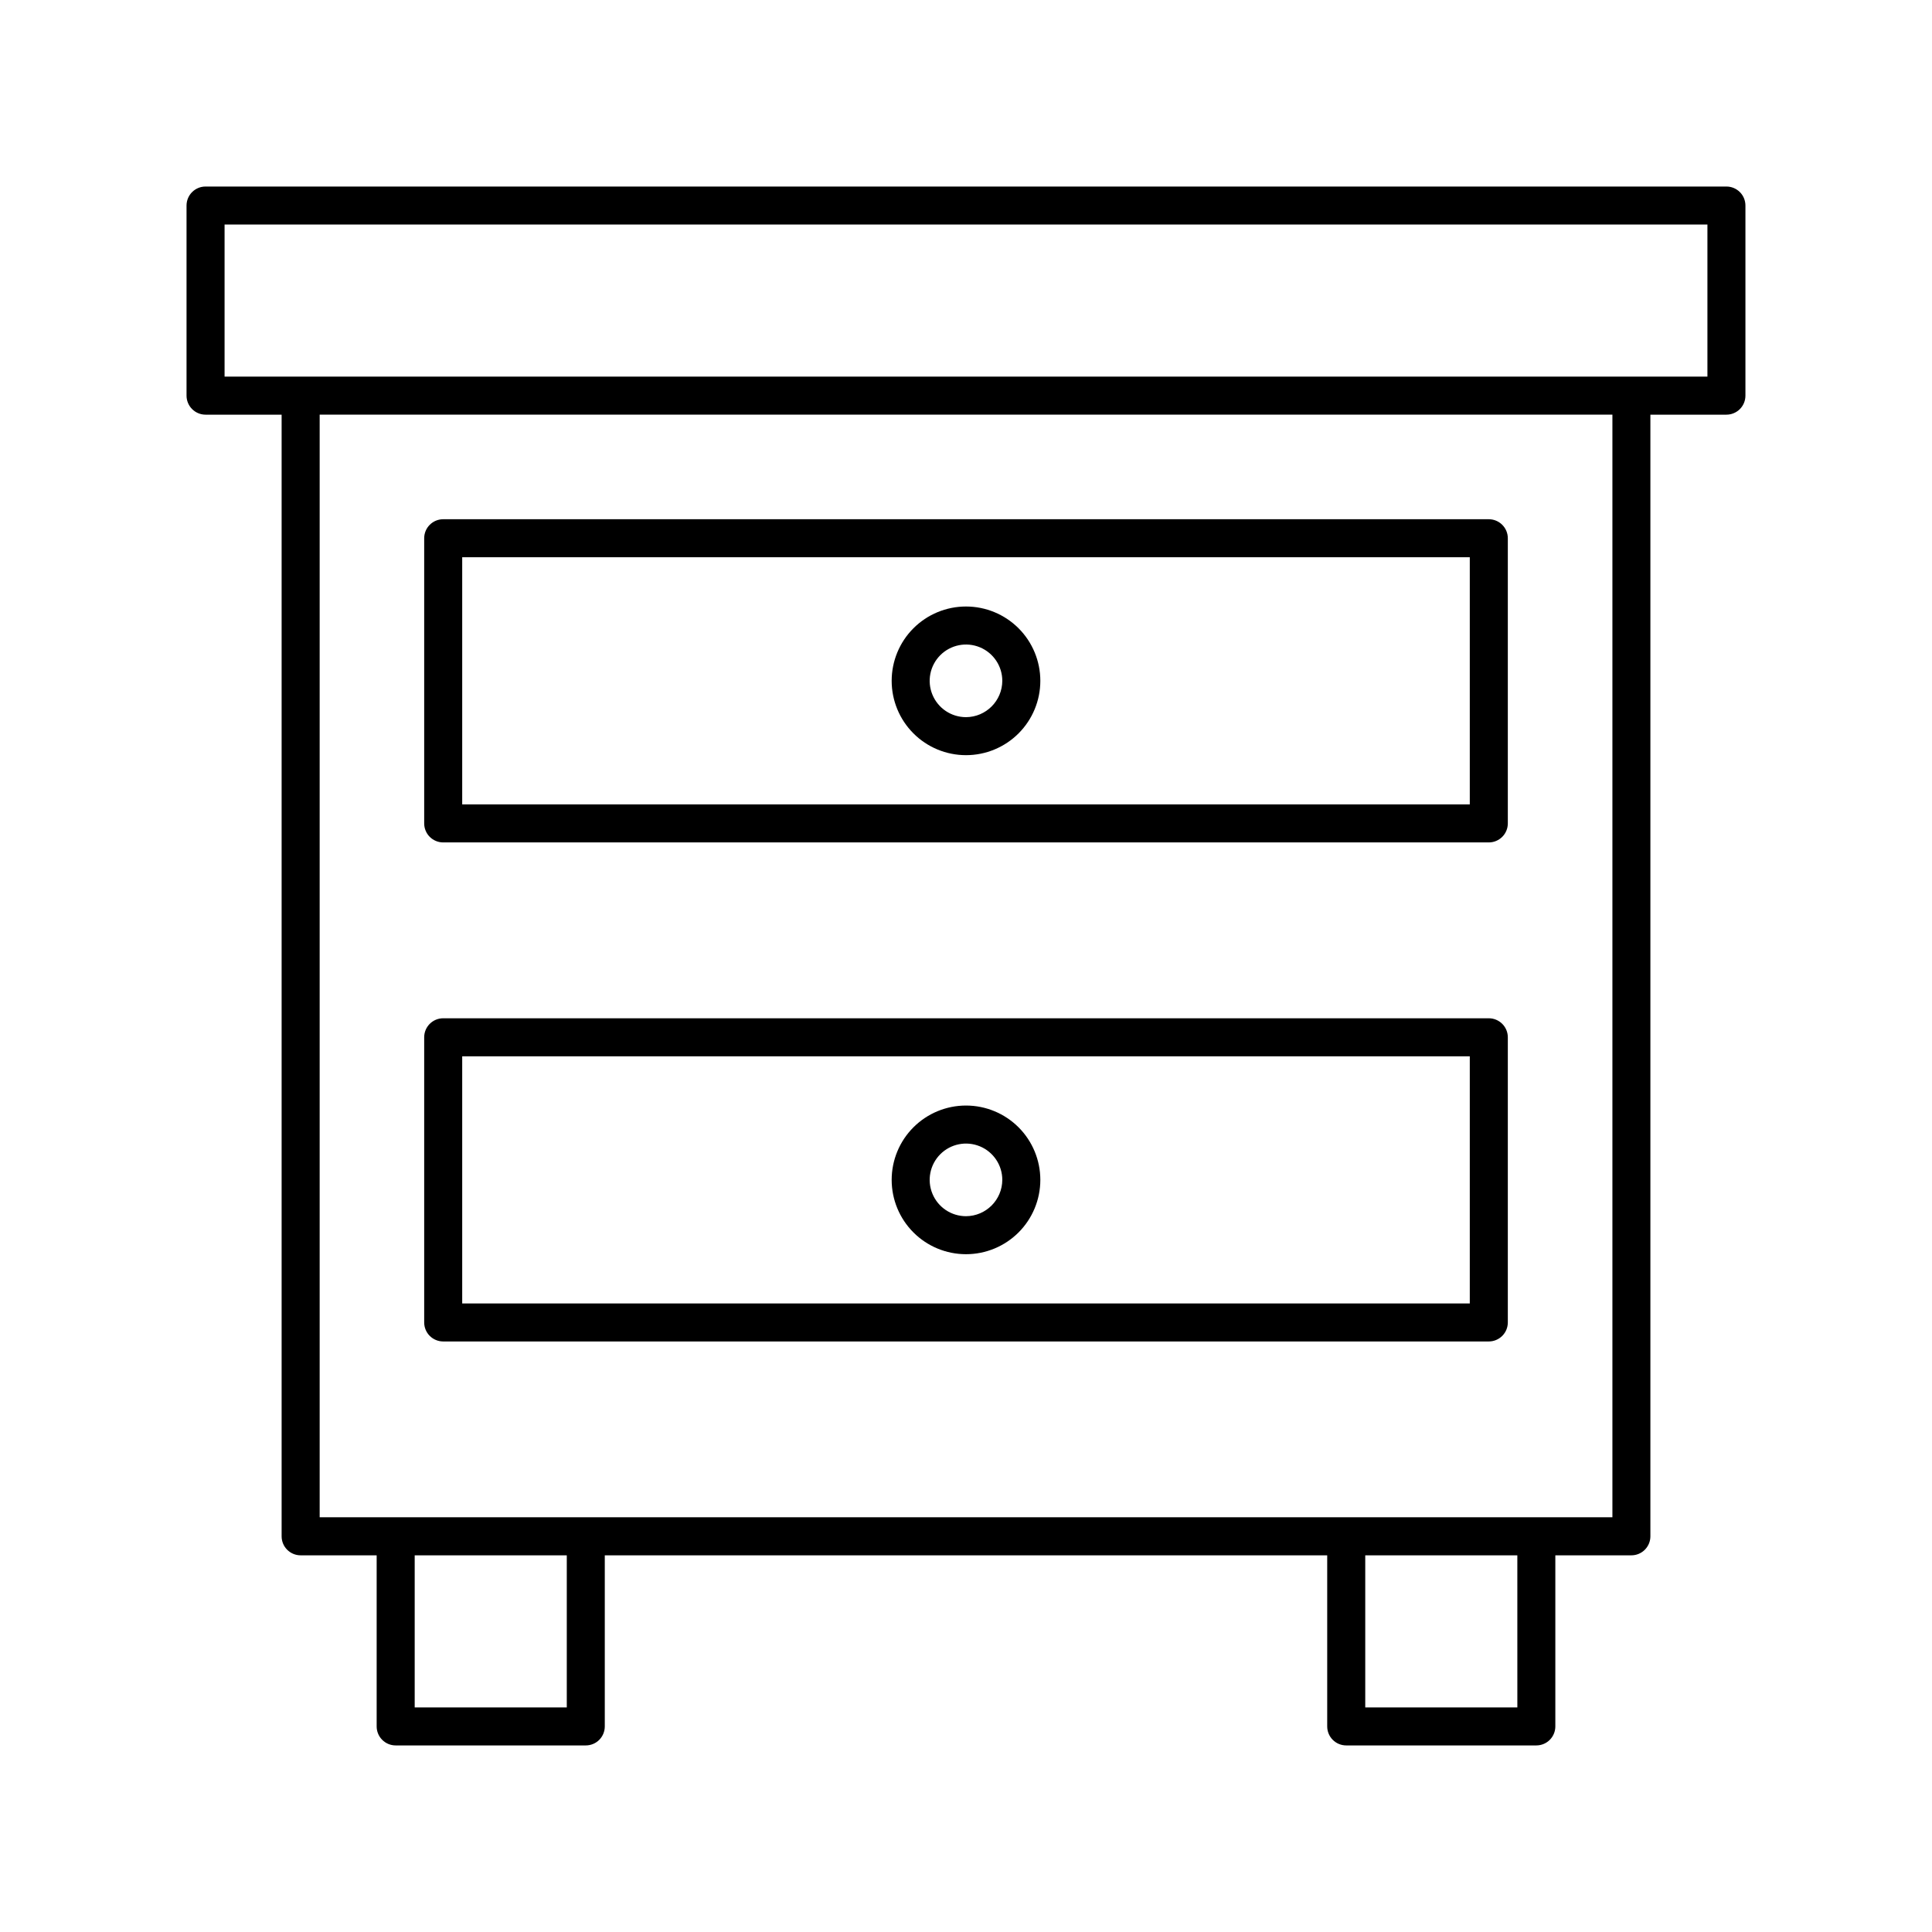 <?xml version="1.0" encoding="UTF-8"?>
<!-- Uploaded to: SVG Repo, www.svgrepo.com, Generator: SVG Repo Mixer Tools -->
<svg fill="#000000" width="800px" height="800px" version="1.1" viewBox="144 144 512 512" xmlns="http://www.w3.org/2000/svg">
 <g>
  <path d="m198.48 253.89h20.152v297.25c0 1.336 0.527 2.617 1.473 3.562 0.945 0.945 2.227 1.477 3.562 1.477h20.152v45.344c0 1.336 0.531 2.617 1.477 3.562 0.945 0.945 2.227 1.473 3.562 1.473h50.383c1.336 0 2.617-0.527 3.562-1.473 0.941-0.945 1.473-2.227 1.473-3.562v-45.344h191.45v45.344c0 1.336 0.531 2.617 1.477 3.562 0.945 0.945 2.227 1.473 3.562 1.473h50.379c1.336 0 2.617-0.527 3.562-1.473 0.945-0.945 1.477-2.227 1.477-3.562v-45.344h20.152c1.336 0 2.617-0.531 3.562-1.477 0.945-0.945 1.477-2.227 1.477-3.562v-297.25h20.152c1.336 0 2.617-0.531 3.562-1.477 0.945-0.945 1.473-2.227 1.473-3.562v-50.379c0-1.34-0.527-2.621-1.473-3.562-0.945-0.945-2.227-1.477-3.562-1.477h-403.05c-2.785 0-5.039 2.254-5.039 5.039v50.379c0 1.336 0.531 2.617 1.477 3.562 0.941 0.945 2.223 1.477 3.562 1.477zm95.723 342.59h-40.305v-40.305h40.305zm251.91 0h-40.309v-40.305h40.305zm25.191-50.383h-342.59v-292.21h342.59zm-367.79-342.59h392.97v40.305h-392.97z"/>
  <path d="m261.45 367.25h277.1c1.336 0 2.617-0.531 3.562-1.477 0.945-0.941 1.477-2.223 1.477-3.562v-75.57c0-1.336-0.531-2.617-1.477-3.562s-2.227-1.477-3.562-1.477h-277.1c-2.781 0-5.035 2.258-5.035 5.039v75.57c0 1.34 0.531 2.621 1.473 3.562 0.945 0.945 2.227 1.477 3.562 1.477zm5.039-75.57h267.02v65.496h-267.02z"/>
  <path d="m261.45 499.5h277.1c1.336 0 2.617-0.531 3.562-1.477 0.945-0.941 1.477-2.223 1.477-3.562v-75.57c0-1.336-0.531-2.617-1.477-3.562s-2.227-1.477-3.562-1.477h-277.1c-2.781 0-5.035 2.258-5.035 5.039v75.57c0 1.34 0.531 2.621 1.473 3.562 0.945 0.945 2.227 1.477 3.562 1.477zm5.039-75.57h267.02v65.496h-267.02z"/>
  <path d="m400 304.73c-5.227 0-10.238 2.078-13.93 5.769-3.695 3.695-5.769 8.707-5.769 13.93 0 5.227 2.074 10.234 5.769 13.93 3.691 3.695 8.703 5.769 13.93 5.769 5.223 0 10.234-2.074 13.93-5.769 3.691-3.695 5.769-8.703 5.769-13.93 0-5.223-2.078-10.234-5.769-13.93-3.695-3.691-8.707-5.769-13.93-5.769zm0 29.32v0.004c-3.894 0-7.402-2.344-8.891-5.941-1.492-3.594-0.668-7.734 2.086-10.488 2.75-2.75 6.891-3.574 10.484-2.086 3.598 1.492 5.941 5 5.941 8.891-0.027 5.305-4.32 9.598-9.621 9.625z"/>
  <path d="m400 436.98c-5.227 0-10.238 2.078-13.93 5.769-3.695 3.695-5.769 8.707-5.769 13.93 0 5.227 2.074 10.234 5.769 13.93 3.691 3.695 8.703 5.769 13.93 5.769 5.223 0 10.234-2.074 13.93-5.769 3.691-3.695 5.769-8.703 5.769-13.93 0-5.223-2.078-10.234-5.769-13.93-3.695-3.691-8.707-5.769-13.93-5.769zm0 29.32v0.004c-3.894 0-7.402-2.344-8.891-5.941-1.492-3.594-0.668-7.734 2.086-10.488 2.75-2.75 6.891-3.574 10.484-2.086 3.598 1.492 5.941 5 5.941 8.891-0.027 5.305-4.32 9.598-9.621 9.625z"/>
 </g>
</svg>